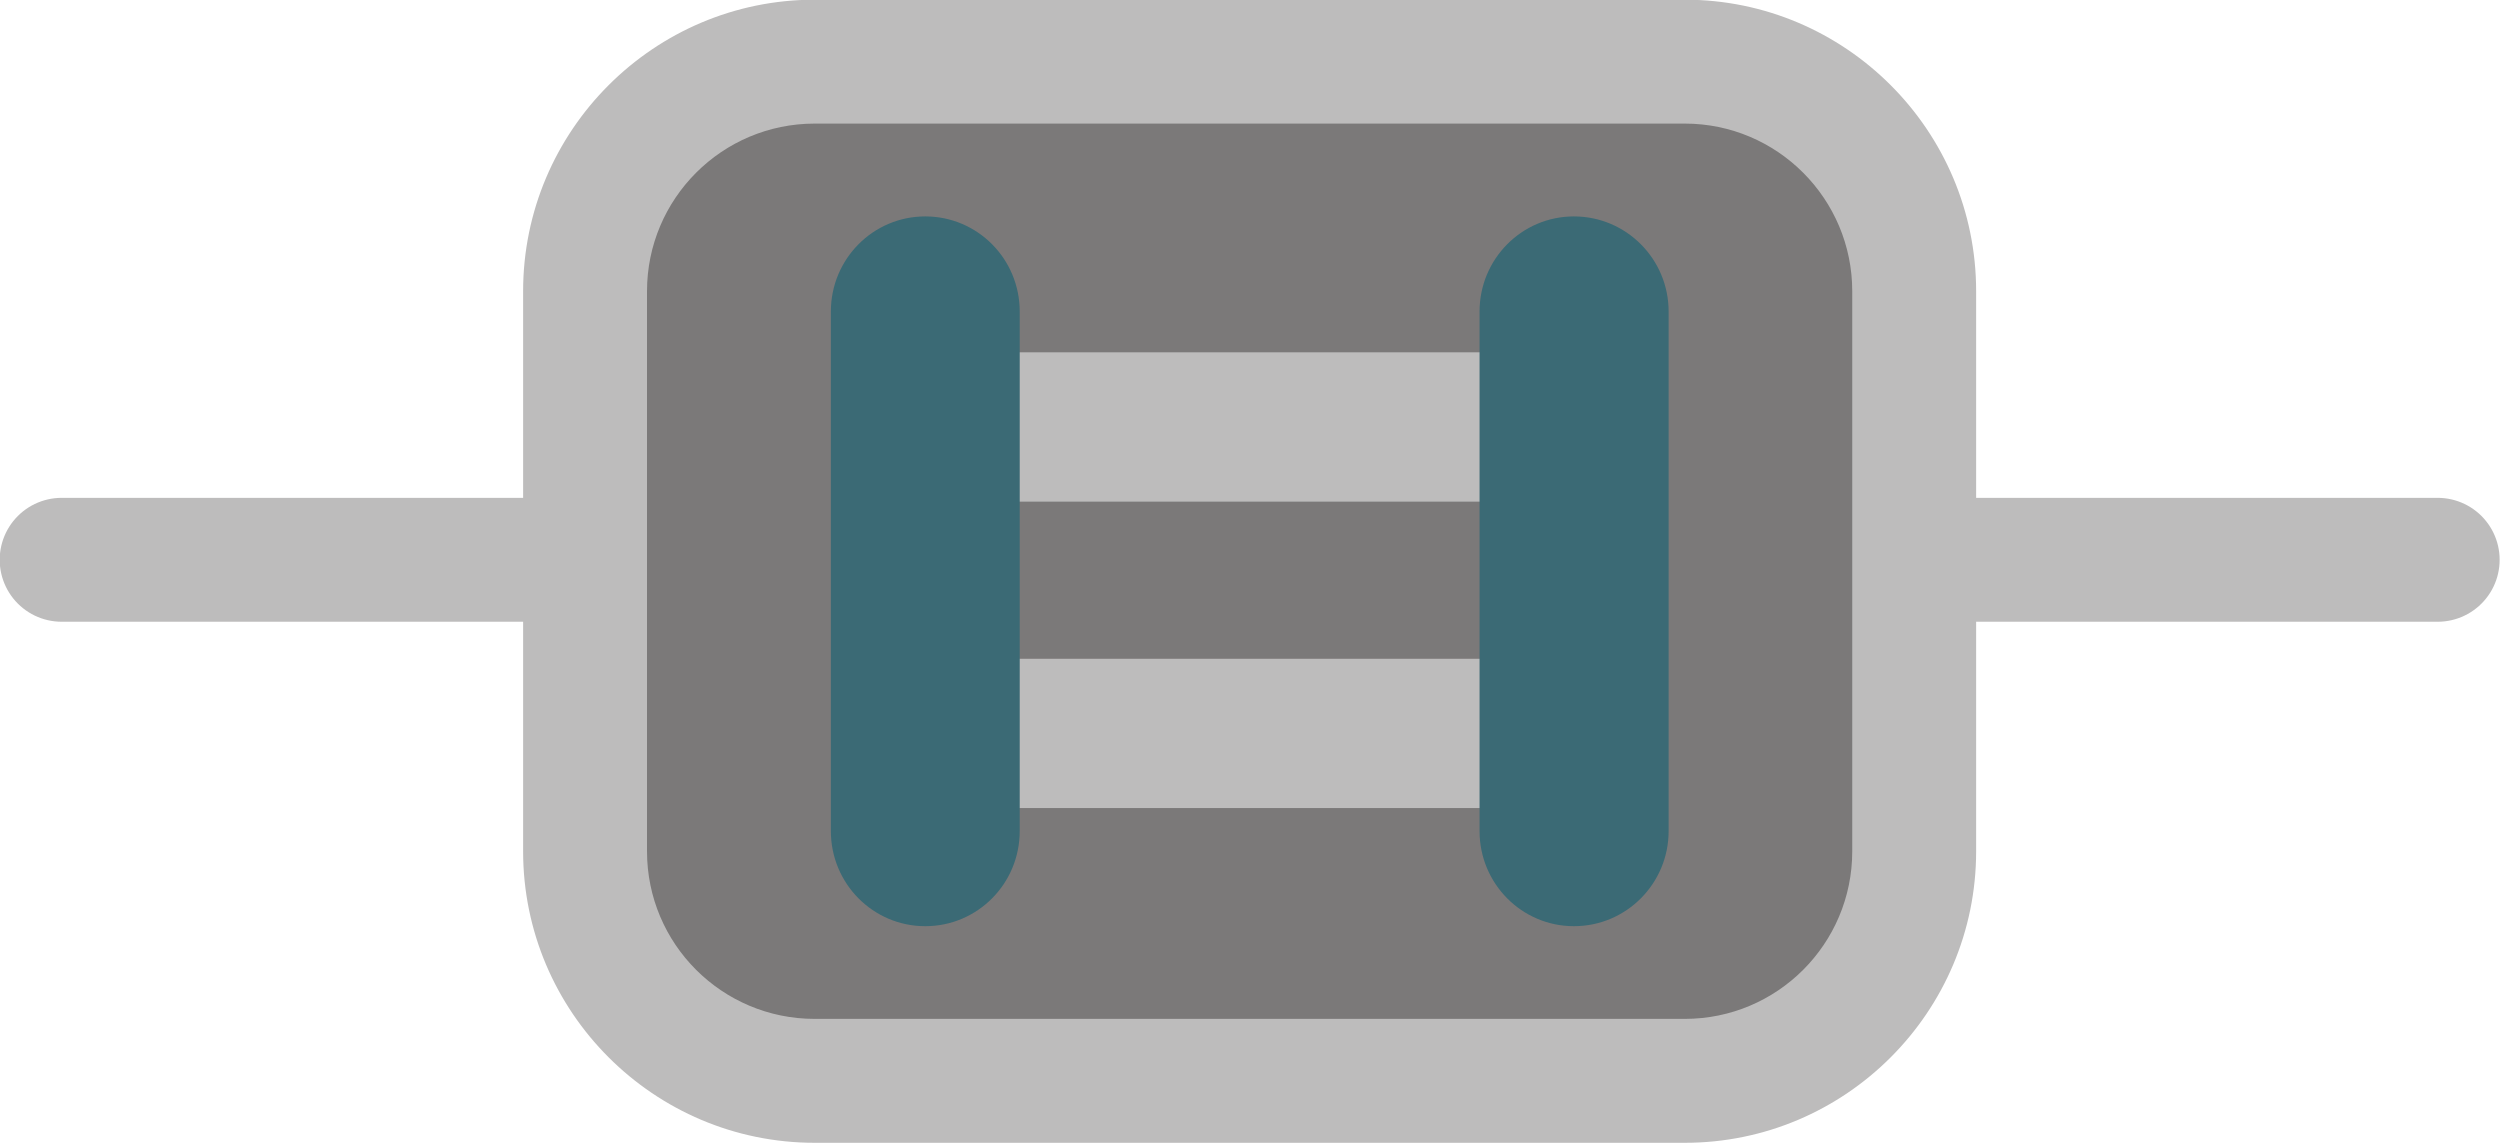 <?xml version="1.0" encoding="UTF-8" standalone="no"?><svg xmlns="http://www.w3.org/2000/svg" xmlns:xlink="http://www.w3.org/1999/xlink" fill="#000000" height="171.1" preserveAspectRatio="xMidYMid meet" version="1" viewBox="25.6 98.1 374.1 171.1" width="374.1" zoomAndPan="magnify"><g><path d="M 348.242 1901.328 L 3903.75 1901.328" fill="none" stroke="#bdbcbc" stroke-linecap="round" stroke-linejoin="round" stroke-miterlimit="10" stroke-width="185.408" transform="matrix(.1 0 0 -.1 0 372)"/><g id="change1_1"><path d="M 147.512 259.84 C 128.562 259.84 113.148 244.43 113.148 225.488 L 113.148 141.684 C 113.148 122.738 128.562 107.324 147.512 107.324 L 277.711 107.324 C 296.641 107.324 312.035 122.738 312.035 141.684 L 312.035 225.488 C 312.035 244.43 296.641 259.84 277.711 259.84 L 147.512 259.84" fill="#7b7979"/></g><g id="change2_1"><path d="M 277.711 98.055 L 147.512 98.055 C 123.449 98.055 103.879 117.625 103.879 141.684 L 103.879 225.488 C 103.879 249.539 123.449 269.109 147.512 269.109 L 277.711 269.109 C 301.75 269.109 321.309 249.539 321.309 225.488 L 321.309 141.684 C 321.309 117.625 301.75 98.055 277.711 98.055 Z M 277.711 116.594 C 291.539 116.594 302.77 127.836 302.77 141.684 L 302.77 225.488 C 302.77 239.352 291.539 250.566 277.711 250.566 L 147.512 250.566 C 133.648 250.566 122.418 239.352 122.418 225.488 L 122.418 141.684 C 122.418 127.836 133.648 116.594 147.512 116.594 L 277.711 116.594" fill="#bdbcbc"/></g><g id="change2_2"><path d="M 264.195 173.164 L 161.012 173.164 L 161.012 150.82 L 264.195 150.82 L 264.195 173.164" fill="#bdbcbc"/></g><g id="change2_3"><path d="M 264.195 219.016 L 161.012 219.016 L 161.012 196.68 L 264.195 196.68 L 264.195 219.016" fill="#bdbcbc"/></g><g id="change3_1"><path d="M 178.191 222.457 C 178.191 230.336 171.875 236.695 164.055 236.695 C 156.254 236.695 149.93 230.336 149.93 222.457 L 149.93 144.723 C 149.93 136.844 156.254 130.484 164.055 130.484 C 171.875 130.484 178.191 136.844 178.191 144.723 L 178.191 222.457" fill="#3b6a75"/></g><g id="change3_2"><path d="M 275.293 222.457 C 275.293 230.336 268.934 236.695 261.121 236.695 C 253.328 236.695 247 230.336 247 222.457 L 247 144.723 C 247 136.844 253.328 130.484 261.121 130.484 C 268.934 130.484 275.293 136.844 275.293 144.723 L 275.293 222.457" fill="#3b6a75"/></g></g></svg>